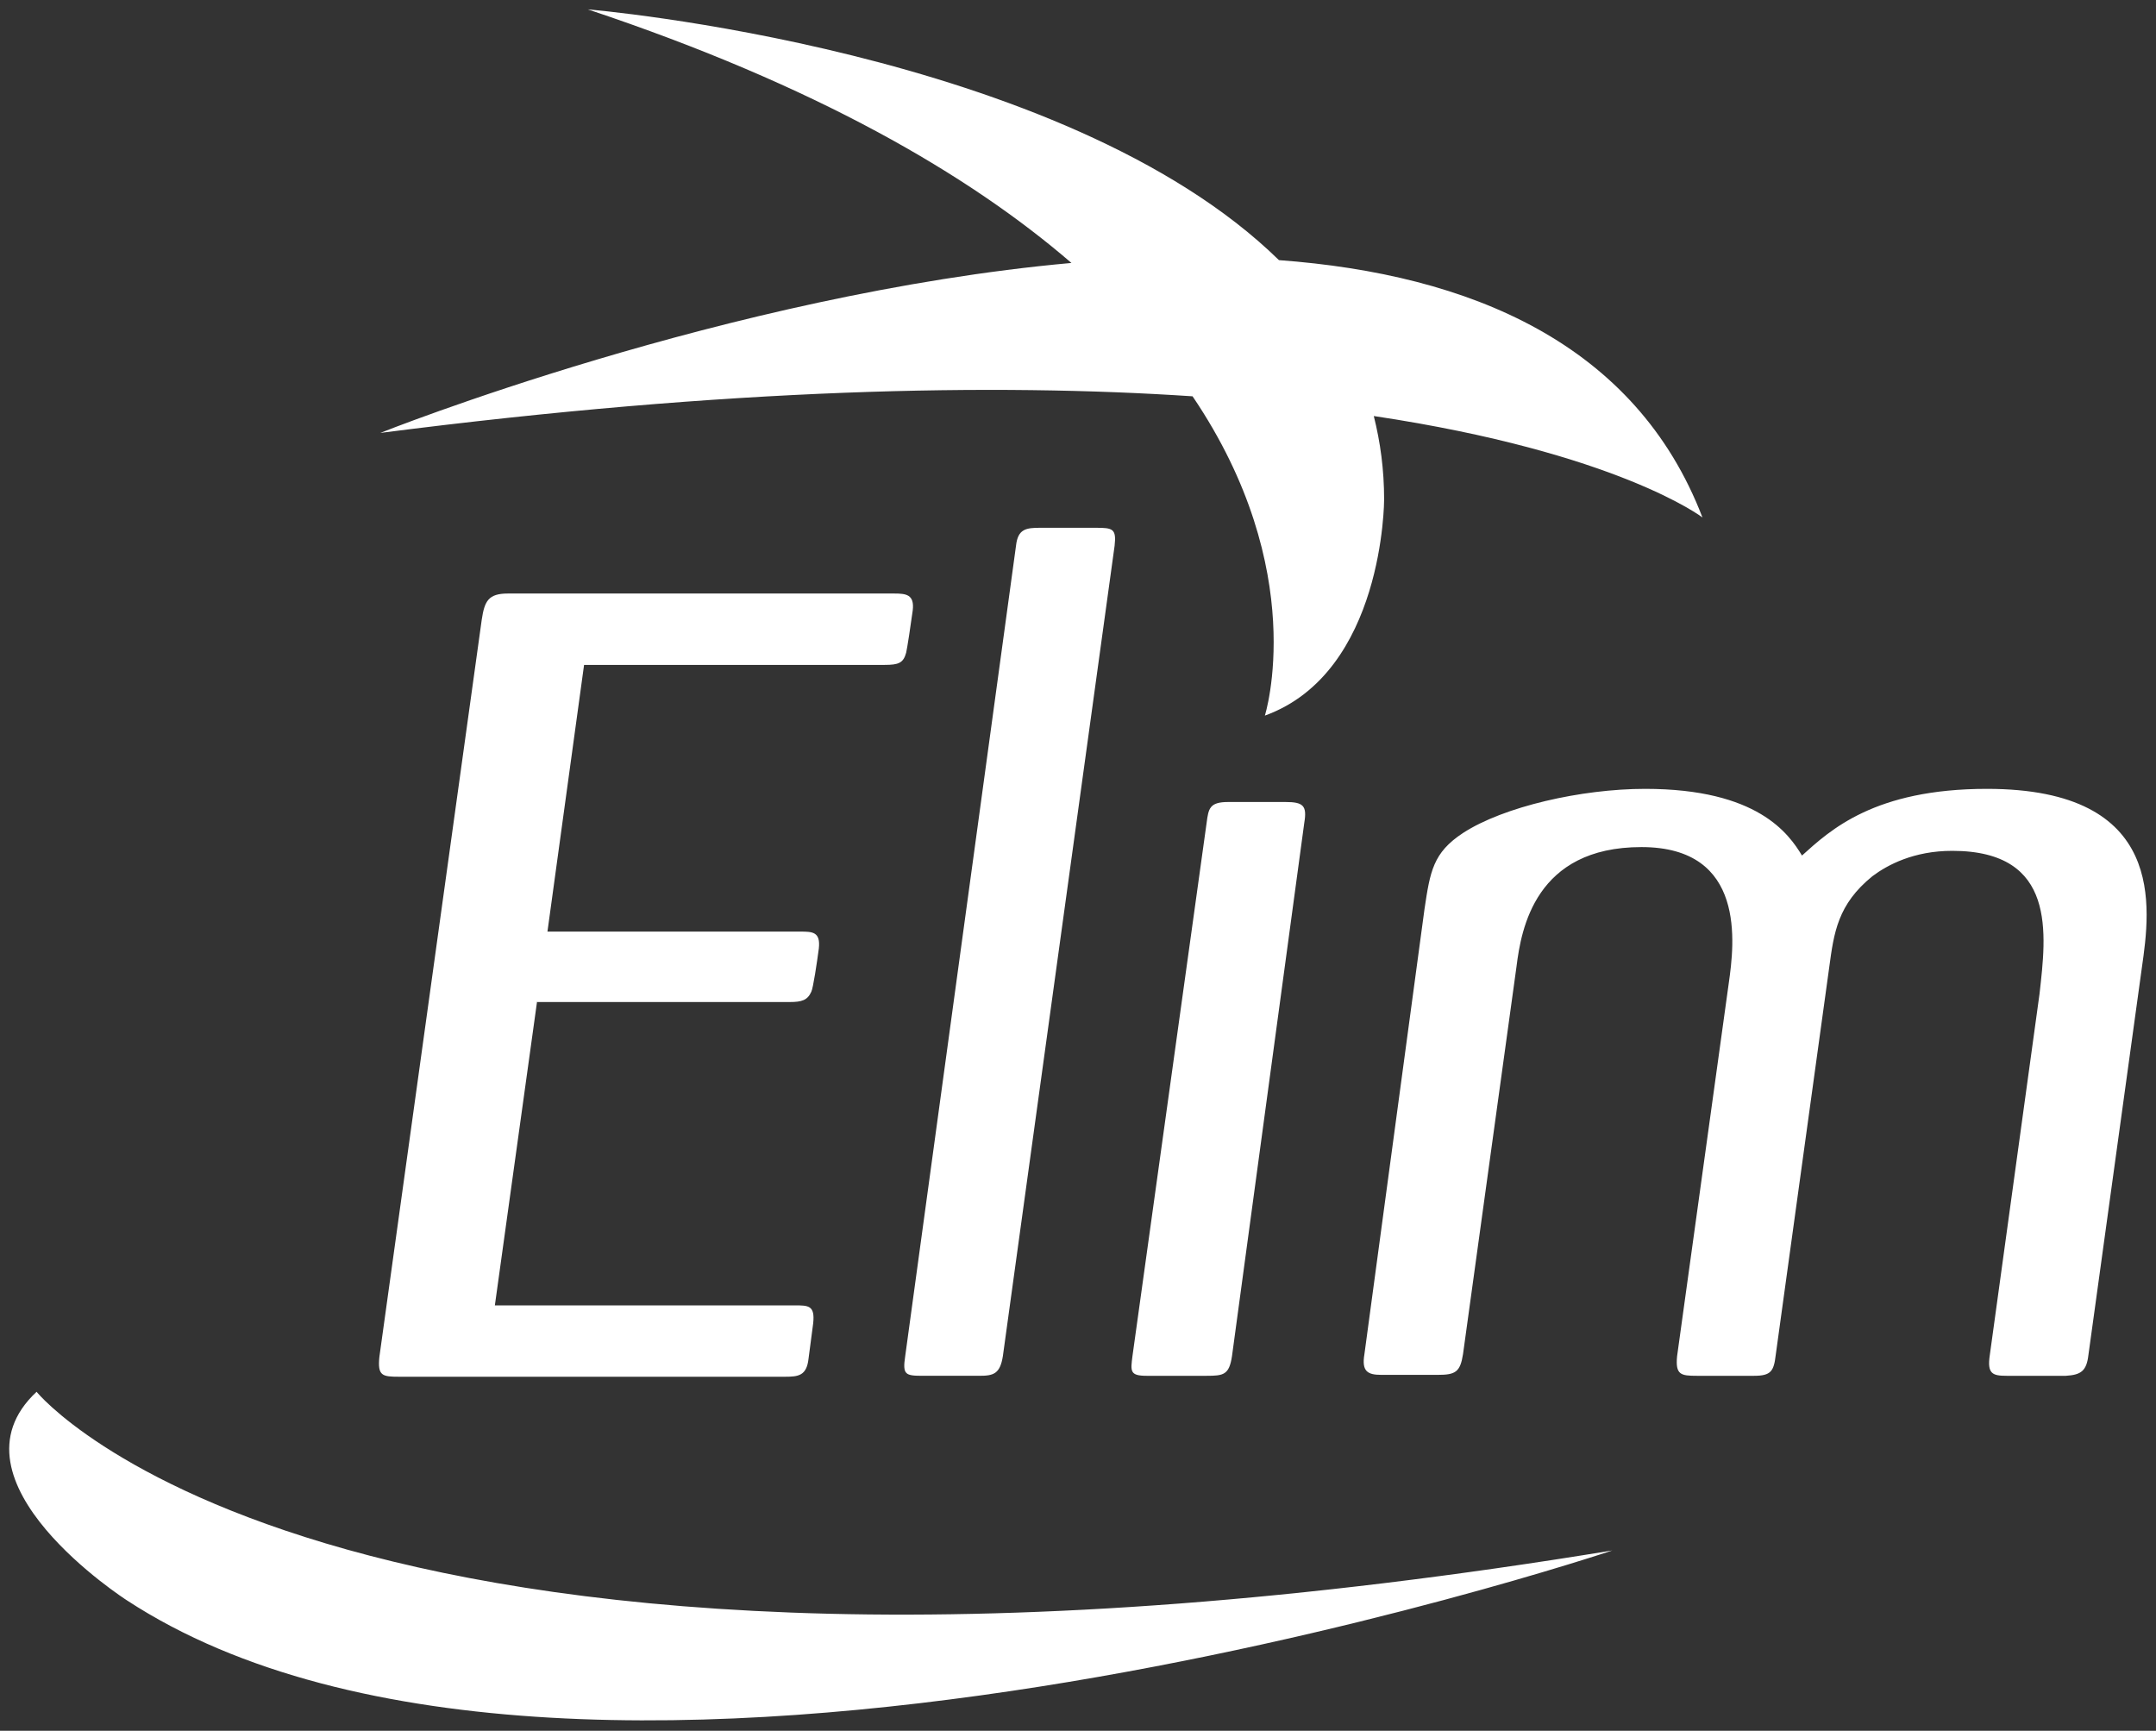 <?xml version="1.0" encoding="utf-8"?>
<!-- Generator: Adobe Illustrator 26.3.1, SVG Export Plug-In . SVG Version: 6.00 Build 0)  -->
<svg version="1.1" id="Layer_1" xmlns="http://www.w3.org/2000/svg" xmlns:xlink="http://www.w3.org/1999/xlink" x="0px" y="0px"
	 viewBox="0 0 229.6 184.3" style="enable-background:new 0 0 229.6 184.3;" xml:space="preserve">
<rect x="0" y="0" width="229.6" height="184.3" fill="#333333" stroke="none"/>
<style type="text/css">
	.st0{fill:#FFFFFF;}
</style>
<g>
	<path class="st0" d="M181.3,55.1c-7.1-18.5-24.7-25.9-45.1-27.4C113.2,5.2,62.6,1,62.6,1c24.3,8.1,40.6,17.6,51.5,27
		c-36.6,3.3-73.6,18.1-73.6,18.1c37.3-4.8,65.5-5.3,86.5-3.9c12.6,18.6,7.7,34,7.7,34c12.7-4.6,12.7-23,12.7-23
		c0-3.2-0.4-6.1-1.1-8.9C172.3,48.2,181.3,55.1,181.3,55.1"/>
	<path class="st0" d="M171.7,165.1c0,0-109.9,36.9-158.2,5.3c0,0-19.8-12.7-9.6-22.2C3.9,148.3,36.2,187.3,171.7,165.1"/>
	<path class="st0" d="M57.2,106.6L52.7,139h31.9c1.5,0,2.2,0,2,1.9l-0.5,3.8c-0.2,1.8-1.1,1.9-2.5,1.9H42.5c-1.8,0-2.3-0.1-2.1-2.1
		L51.3,66c0.3-2,0.7-2.8,2.8-2.8h41.1c1.3,0,2.2,0.1,2,1.8c-0.2,1.5-0.6,4.1-0.7,4.5c-0.3,1.1-0.8,1.3-2.3,1.3H62.2l-3.9,28.4h26.9
		c1.3,0,2.2,0,2,1.8c-0.2,1.5-0.6,4.2-0.8,4.6c-0.4,0.9-1,1.1-2.3,1.1H57.2"/>
	<path class="st0" d="M108.2,58.1c0.2-1.8,1.1-1.9,2.6-1.9h5.9c1.8,0,2.2,0.1,2,1.9l-11.9,86.3c-0.3,1.9-1,2.1-2.5,2.1h-6
		c-1.9,0-2.2-0.1-1.9-2.1L108.2,58.1"/>
	<path class="st0" d="M131.2,144.4c-0.3,2-0.9,2.1-2.7,2.1h-6.4c-1.8,0-1.7-0.5-1.5-2.1l7.9-56.8c0.2-1.5,0.3-2.2,2.3-2.2h6.1
		c1.9,0,2.3,0.4,2,2.2L131.2,144.4"/>
	<path class="st0" d="M151.7,96.8c0.6-4,0.9-6,4.1-8.1c4.3-2.8,12.6-4.7,19.4-4.7c12,0,15.3,4.8,16.7,7.1c3-2.7,7.7-7.1,19.7-7.1
		c19.2,0,17.4,12.7,16.5,19l-5.7,41.3c-0.2,1.7-0.8,2.1-2.4,2.2h-6.3c-1.5,0-2.1-0.2-1.8-2.2l5.3-38.5c0.7-6.3,1.9-15.2-9.3-15.2
		c-4.1,0-6.9,1.5-8.5,2.7c-3.7,3-4.1,6-4.6,9.7l-5.7,41.3c-0.2,1.7-0.5,2.2-2.3,2.2h-6.1c-1.7,0-2.3-0.1-2.1-2.1l5.5-39.7
		c0.6-4.2,1.9-14.5-9.3-14.5c-11.3,0-12.8,8.7-13.3,12.7l-5.7,41.3c-0.3,1.9-0.8,2.2-2.7,2.2h-6c-1.5,0-2.1-0.4-1.8-2.2L151.7,96.8"
		/>
</g>
</svg>
